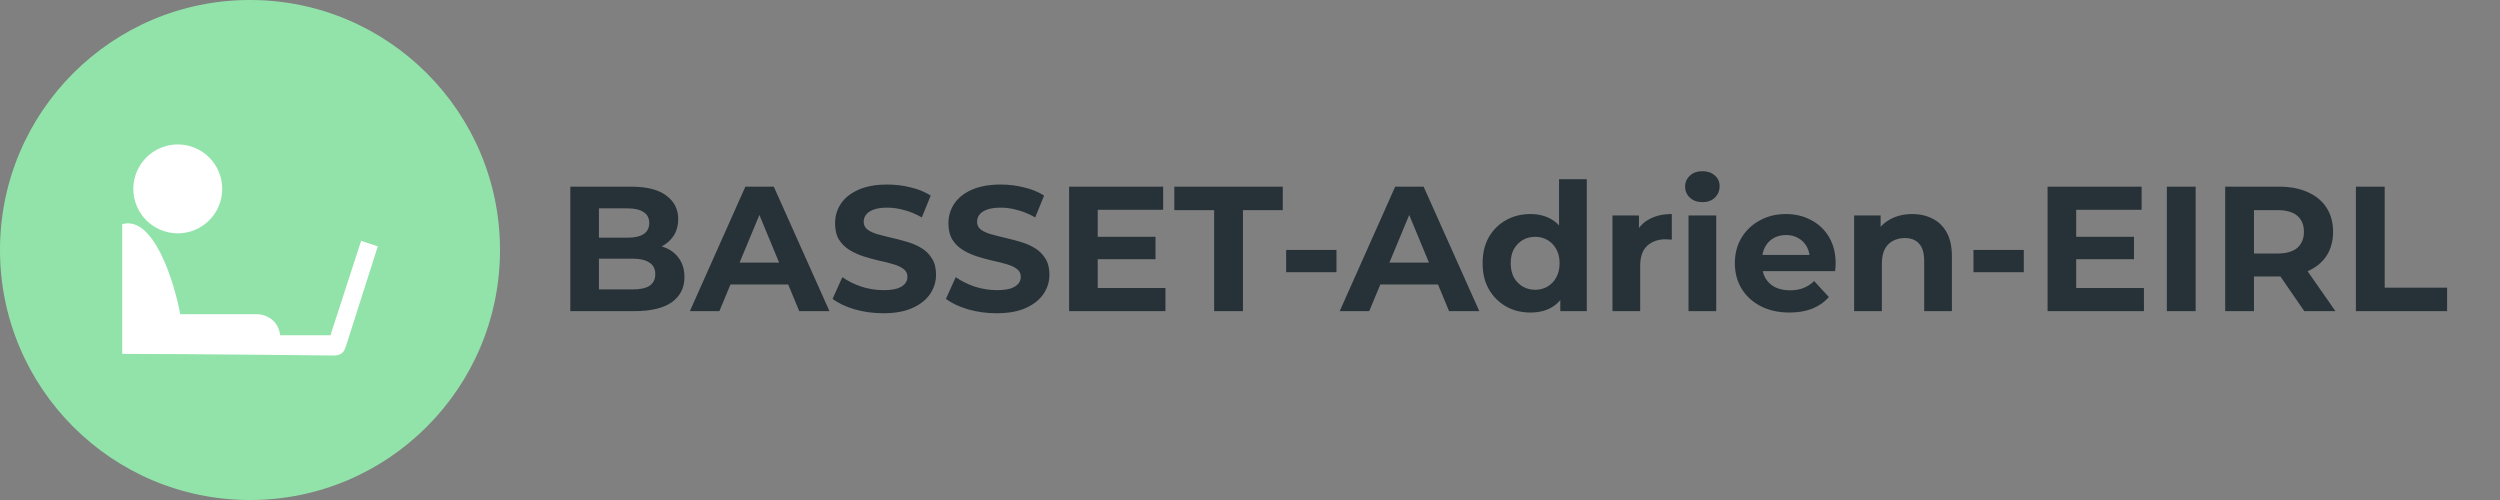 <svg width="225" height="45" viewBox="0 0 225 45" fill="none" xmlns="http://www.w3.org/2000/svg">
<rect x="0" y="0" width="225" height="45" fill="#808080" stroke="none"/>
<path d="M51.328 28V16.8H56.8C58.208 16.8 59.264 17.067 59.968 17.6C60.683 18.133 61.04 18.837 61.04 19.712C61.04 20.299 60.896 20.811 60.608 21.248C60.32 21.675 59.925 22.005 59.424 22.24C58.923 22.475 58.347 22.592 57.696 22.592L58 21.936C58.704 21.936 59.328 22.053 59.872 22.288C60.416 22.512 60.837 22.848 61.136 23.296C61.445 23.744 61.6 24.293 61.6 24.944C61.6 25.904 61.221 26.656 60.464 27.2C59.707 27.733 58.592 28 57.12 28H51.328ZM53.904 26.048H56.928C57.6 26.048 58.107 25.941 58.448 25.728C58.8 25.504 58.976 25.152 58.976 24.672C58.976 24.203 58.8 23.856 58.448 23.632C58.107 23.397 57.6 23.28 56.928 23.28H53.712V21.392H56.48C57.109 21.392 57.589 21.285 57.92 21.072C58.261 20.848 58.432 20.512 58.432 20.064C58.432 19.627 58.261 19.301 57.92 19.088C57.589 18.864 57.109 18.752 56.48 18.752H53.904V26.048ZM62.09 28L67.082 16.8H69.642L74.65 28H71.93L67.834 18.112H68.858L64.746 28H62.09ZM64.586 25.6L65.274 23.632H71.034L71.738 25.6H64.586ZM79.492 28.192C78.596 28.192 77.738 28.075 76.916 27.84C76.095 27.595 75.434 27.28 74.932 26.896L75.812 24.944C76.292 25.285 76.858 25.568 77.508 25.792C78.17 26.005 78.836 26.112 79.508 26.112C80.02 26.112 80.431 26.064 80.74 25.968C81.06 25.861 81.295 25.717 81.444 25.536C81.594 25.355 81.668 25.147 81.668 24.912C81.668 24.613 81.551 24.379 81.316 24.208C81.082 24.027 80.772 23.883 80.388 23.776C80.004 23.659 79.578 23.552 79.108 23.456C78.65 23.349 78.186 23.221 77.716 23.072C77.258 22.923 76.836 22.731 76.452 22.496C76.068 22.261 75.754 21.952 75.508 21.568C75.274 21.184 75.156 20.693 75.156 20.096C75.156 19.456 75.327 18.875 75.668 18.352C76.02 17.819 76.543 17.397 77.236 17.088C77.94 16.768 78.82 16.608 79.876 16.608C80.58 16.608 81.274 16.693 81.956 16.864C82.639 17.024 83.242 17.269 83.764 17.6L82.964 19.568C82.442 19.269 81.919 19.051 81.396 18.912C80.874 18.763 80.362 18.688 79.86 18.688C79.359 18.688 78.948 18.747 78.628 18.864C78.308 18.981 78.079 19.136 77.94 19.328C77.802 19.509 77.732 19.723 77.732 19.968C77.732 20.256 77.85 20.491 78.084 20.672C78.319 20.843 78.628 20.981 79.012 21.088C79.396 21.195 79.818 21.301 80.276 21.408C80.746 21.515 81.21 21.637 81.668 21.776C82.138 21.915 82.564 22.101 82.948 22.336C83.332 22.571 83.642 22.88 83.876 23.264C84.122 23.648 84.244 24.133 84.244 24.72C84.244 25.349 84.068 25.925 83.716 26.448C83.364 26.971 82.836 27.392 82.132 27.712C81.439 28.032 80.559 28.192 79.492 28.192ZM89.695 28.192C88.799 28.192 87.941 28.075 87.12 27.84C86.298 27.595 85.637 27.28 85.135 26.896L86.016 24.944C86.496 25.285 87.061 25.568 87.712 25.792C88.373 26.005 89.04 26.112 89.712 26.112C90.224 26.112 90.634 26.064 90.944 25.968C91.263 25.861 91.498 25.717 91.647 25.536C91.797 25.355 91.871 25.147 91.871 24.912C91.871 24.613 91.754 24.379 91.519 24.208C91.285 24.027 90.975 23.883 90.591 23.776C90.207 23.659 89.781 23.552 89.311 23.456C88.853 23.349 88.389 23.221 87.919 23.072C87.461 22.923 87.04 22.731 86.656 22.496C86.272 22.261 85.957 21.952 85.712 21.568C85.477 21.184 85.359 20.693 85.359 20.096C85.359 19.456 85.53 18.875 85.871 18.352C86.224 17.819 86.746 17.397 87.439 17.088C88.144 16.768 89.023 16.608 90.079 16.608C90.784 16.608 91.477 16.693 92.159 16.864C92.842 17.024 93.445 17.269 93.968 17.6L93.168 19.568C92.645 19.269 92.122 19.051 91.6 18.912C91.077 18.763 90.565 18.688 90.064 18.688C89.562 18.688 89.151 18.747 88.832 18.864C88.511 18.981 88.282 19.136 88.144 19.328C88.005 19.509 87.936 19.723 87.936 19.968C87.936 20.256 88.053 20.491 88.287 20.672C88.522 20.843 88.832 20.981 89.216 21.088C89.6 21.195 90.021 21.301 90.48 21.408C90.949 21.515 91.413 21.637 91.871 21.776C92.341 21.915 92.767 22.101 93.151 22.336C93.535 22.571 93.845 22.88 94.079 23.264C94.325 23.648 94.448 24.133 94.448 24.72C94.448 25.349 94.272 25.925 93.919 26.448C93.567 26.971 93.04 27.392 92.335 27.712C91.642 28.032 90.762 28.192 89.695 28.192ZM98.603 21.312H103.995V23.328H98.603V21.312ZM98.795 25.92H104.891V28H96.219V16.8H104.683V18.88H98.795V25.92ZM109.273 28V18.912H105.689V16.8H115.449V18.912H111.865V28H109.273ZM115.754 24.496V22.496H120.282V24.496H115.754ZM120.575 28L125.567 16.8H128.127L133.135 28H130.415L126.319 18.112H127.343L123.231 28H120.575ZM123.071 25.6L123.759 23.632H129.519L130.223 25.6H123.071ZM137.739 28.128C136.928 28.128 136.197 27.947 135.547 27.584C134.896 27.211 134.379 26.693 133.995 26.032C133.621 25.371 133.435 24.592 133.435 23.696C133.435 22.789 133.621 22.005 133.995 21.344C134.379 20.683 134.896 20.171 135.547 19.808C136.197 19.445 136.928 19.264 137.739 19.264C138.464 19.264 139.099 19.424 139.643 19.744C140.187 20.064 140.608 20.549 140.907 21.2C141.205 21.851 141.355 22.683 141.355 23.696C141.355 24.699 141.211 25.531 140.923 26.192C140.635 26.843 140.219 27.328 139.675 27.648C139.141 27.968 138.496 28.128 137.739 28.128ZM138.171 26.08C138.576 26.08 138.944 25.984 139.275 25.792C139.605 25.6 139.867 25.328 140.059 24.976C140.261 24.613 140.363 24.187 140.363 23.696C140.363 23.195 140.261 22.768 140.059 22.416C139.867 22.064 139.605 21.792 139.275 21.6C138.944 21.408 138.576 21.312 138.171 21.312C137.755 21.312 137.381 21.408 137.051 21.6C136.72 21.792 136.453 22.064 136.251 22.416C136.059 22.768 135.963 23.195 135.963 23.696C135.963 24.187 136.059 24.613 136.251 24.976C136.453 25.328 136.72 25.6 137.051 25.792C137.381 25.984 137.755 26.08 138.171 26.08ZM140.427 28V26.24L140.475 23.68L140.315 21.136V16.128H142.811V28H140.427ZM145.121 28V19.392H147.505V21.824L147.169 21.12C147.425 20.512 147.835 20.053 148.401 19.744C148.966 19.424 149.654 19.264 150.465 19.264V21.568C150.358 21.557 150.262 21.552 150.177 21.552C150.091 21.541 150.001 21.536 149.905 21.536C149.222 21.536 148.667 21.733 148.241 22.128C147.825 22.512 147.617 23.115 147.617 23.936V28H145.121ZM151.965 28V19.392H154.461V28H151.965ZM153.213 18.192C152.754 18.192 152.381 18.059 152.093 17.792C151.805 17.525 151.661 17.195 151.661 16.8C151.661 16.405 151.805 16.075 152.093 15.808C152.381 15.541 152.754 15.408 153.213 15.408C153.671 15.408 154.045 15.536 154.333 15.792C154.621 16.037 154.765 16.357 154.765 16.752C154.765 17.168 154.621 17.515 154.333 17.792C154.055 18.059 153.682 18.192 153.213 18.192ZM161.049 28.128C160.068 28.128 159.204 27.936 158.457 27.552C157.721 27.168 157.15 26.645 156.745 25.984C156.34 25.312 156.137 24.549 156.137 23.696C156.137 22.832 156.334 22.069 156.729 21.408C157.134 20.736 157.684 20.213 158.377 19.84C159.07 19.456 159.854 19.264 160.729 19.264C161.572 19.264 162.329 19.445 163.001 19.808C163.684 20.16 164.222 20.672 164.617 21.344C165.012 22.005 165.209 22.8 165.209 23.728C165.209 23.824 165.204 23.936 165.193 24.064C165.182 24.181 165.172 24.293 165.161 24.4H158.169V22.944H163.849L162.889 23.376C162.889 22.928 162.798 22.539 162.617 22.208C162.436 21.877 162.185 21.621 161.865 21.44C161.545 21.248 161.172 21.152 160.745 21.152C160.318 21.152 159.94 21.248 159.609 21.44C159.289 21.621 159.038 21.883 158.857 22.224C158.676 22.555 158.585 22.949 158.585 23.408V23.792C158.585 24.261 158.686 24.677 158.889 25.04C159.102 25.392 159.396 25.664 159.769 25.856C160.153 26.037 160.601 26.128 161.113 26.128C161.572 26.128 161.972 26.059 162.313 25.92C162.665 25.781 162.985 25.573 163.273 25.296L164.601 26.736C164.206 27.184 163.71 27.531 163.113 27.776C162.516 28.011 161.828 28.128 161.049 28.128ZM172.103 19.264C172.785 19.264 173.393 19.403 173.927 19.68C174.471 19.947 174.897 20.363 175.207 20.928C175.516 21.483 175.671 22.197 175.671 23.072V28H173.175V23.456C173.175 22.763 173.02 22.251 172.711 21.92C172.412 21.589 171.985 21.424 171.431 21.424C171.036 21.424 170.679 21.509 170.359 21.68C170.049 21.84 169.804 22.091 169.623 22.432C169.452 22.773 169.367 23.211 169.367 23.744V28H166.871V19.392H169.255V21.776L168.807 21.056C169.116 20.48 169.559 20.037 170.135 19.728C170.711 19.419 171.367 19.264 172.103 19.264ZM177.613 24.496V22.496H182.141V24.496H177.613ZM186.665 21.312H192.057V23.328H186.665V21.312ZM186.857 25.92H192.953V28H184.281V16.8H192.745V18.88H186.857V25.92ZM195.016 28V16.8H197.608V28H195.016ZM200.266 28V16.8H205.114C206.116 16.8 206.98 16.965 207.706 17.296C208.431 17.616 208.991 18.08 209.386 18.688C209.78 19.296 209.978 20.021 209.978 20.864C209.978 21.696 209.78 22.416 209.386 23.024C208.991 23.621 208.431 24.08 207.706 24.4C206.98 24.72 206.116 24.88 205.114 24.88H201.706L202.858 23.744V28H200.266ZM207.385 28L204.586 23.936H207.354L210.186 28H207.385ZM202.858 24.032L201.706 22.816H204.97C205.77 22.816 206.367 22.645 206.762 22.304C207.156 21.952 207.354 21.472 207.354 20.864C207.354 20.245 207.156 19.765 206.762 19.424C206.367 19.083 205.77 18.912 204.97 18.912H201.706L202.858 17.68V24.032ZM212.031 28V16.8H214.623V25.888H220.239V28H212.031Z" fill="#263238"/>
<circle cx="22.5" cy="22.5" r="22.5" fill="#92E3A9"/>
<path d="M11 20.174V31.85C17.148 31.85 30 31.995 30 31.995C30.827 32.004 30.989 31.611 31.174 31.038L34 22.174L32.5 21.674L29.743 30.174H25.219C24.994 28.574 23.646 28.244 23 28.28H16.226C15.65 25.244 13.8 19.374 11 20.174Z" fill="white"/>
<circle cx="16" cy="17" r="4" fill="white"/>
</svg>
